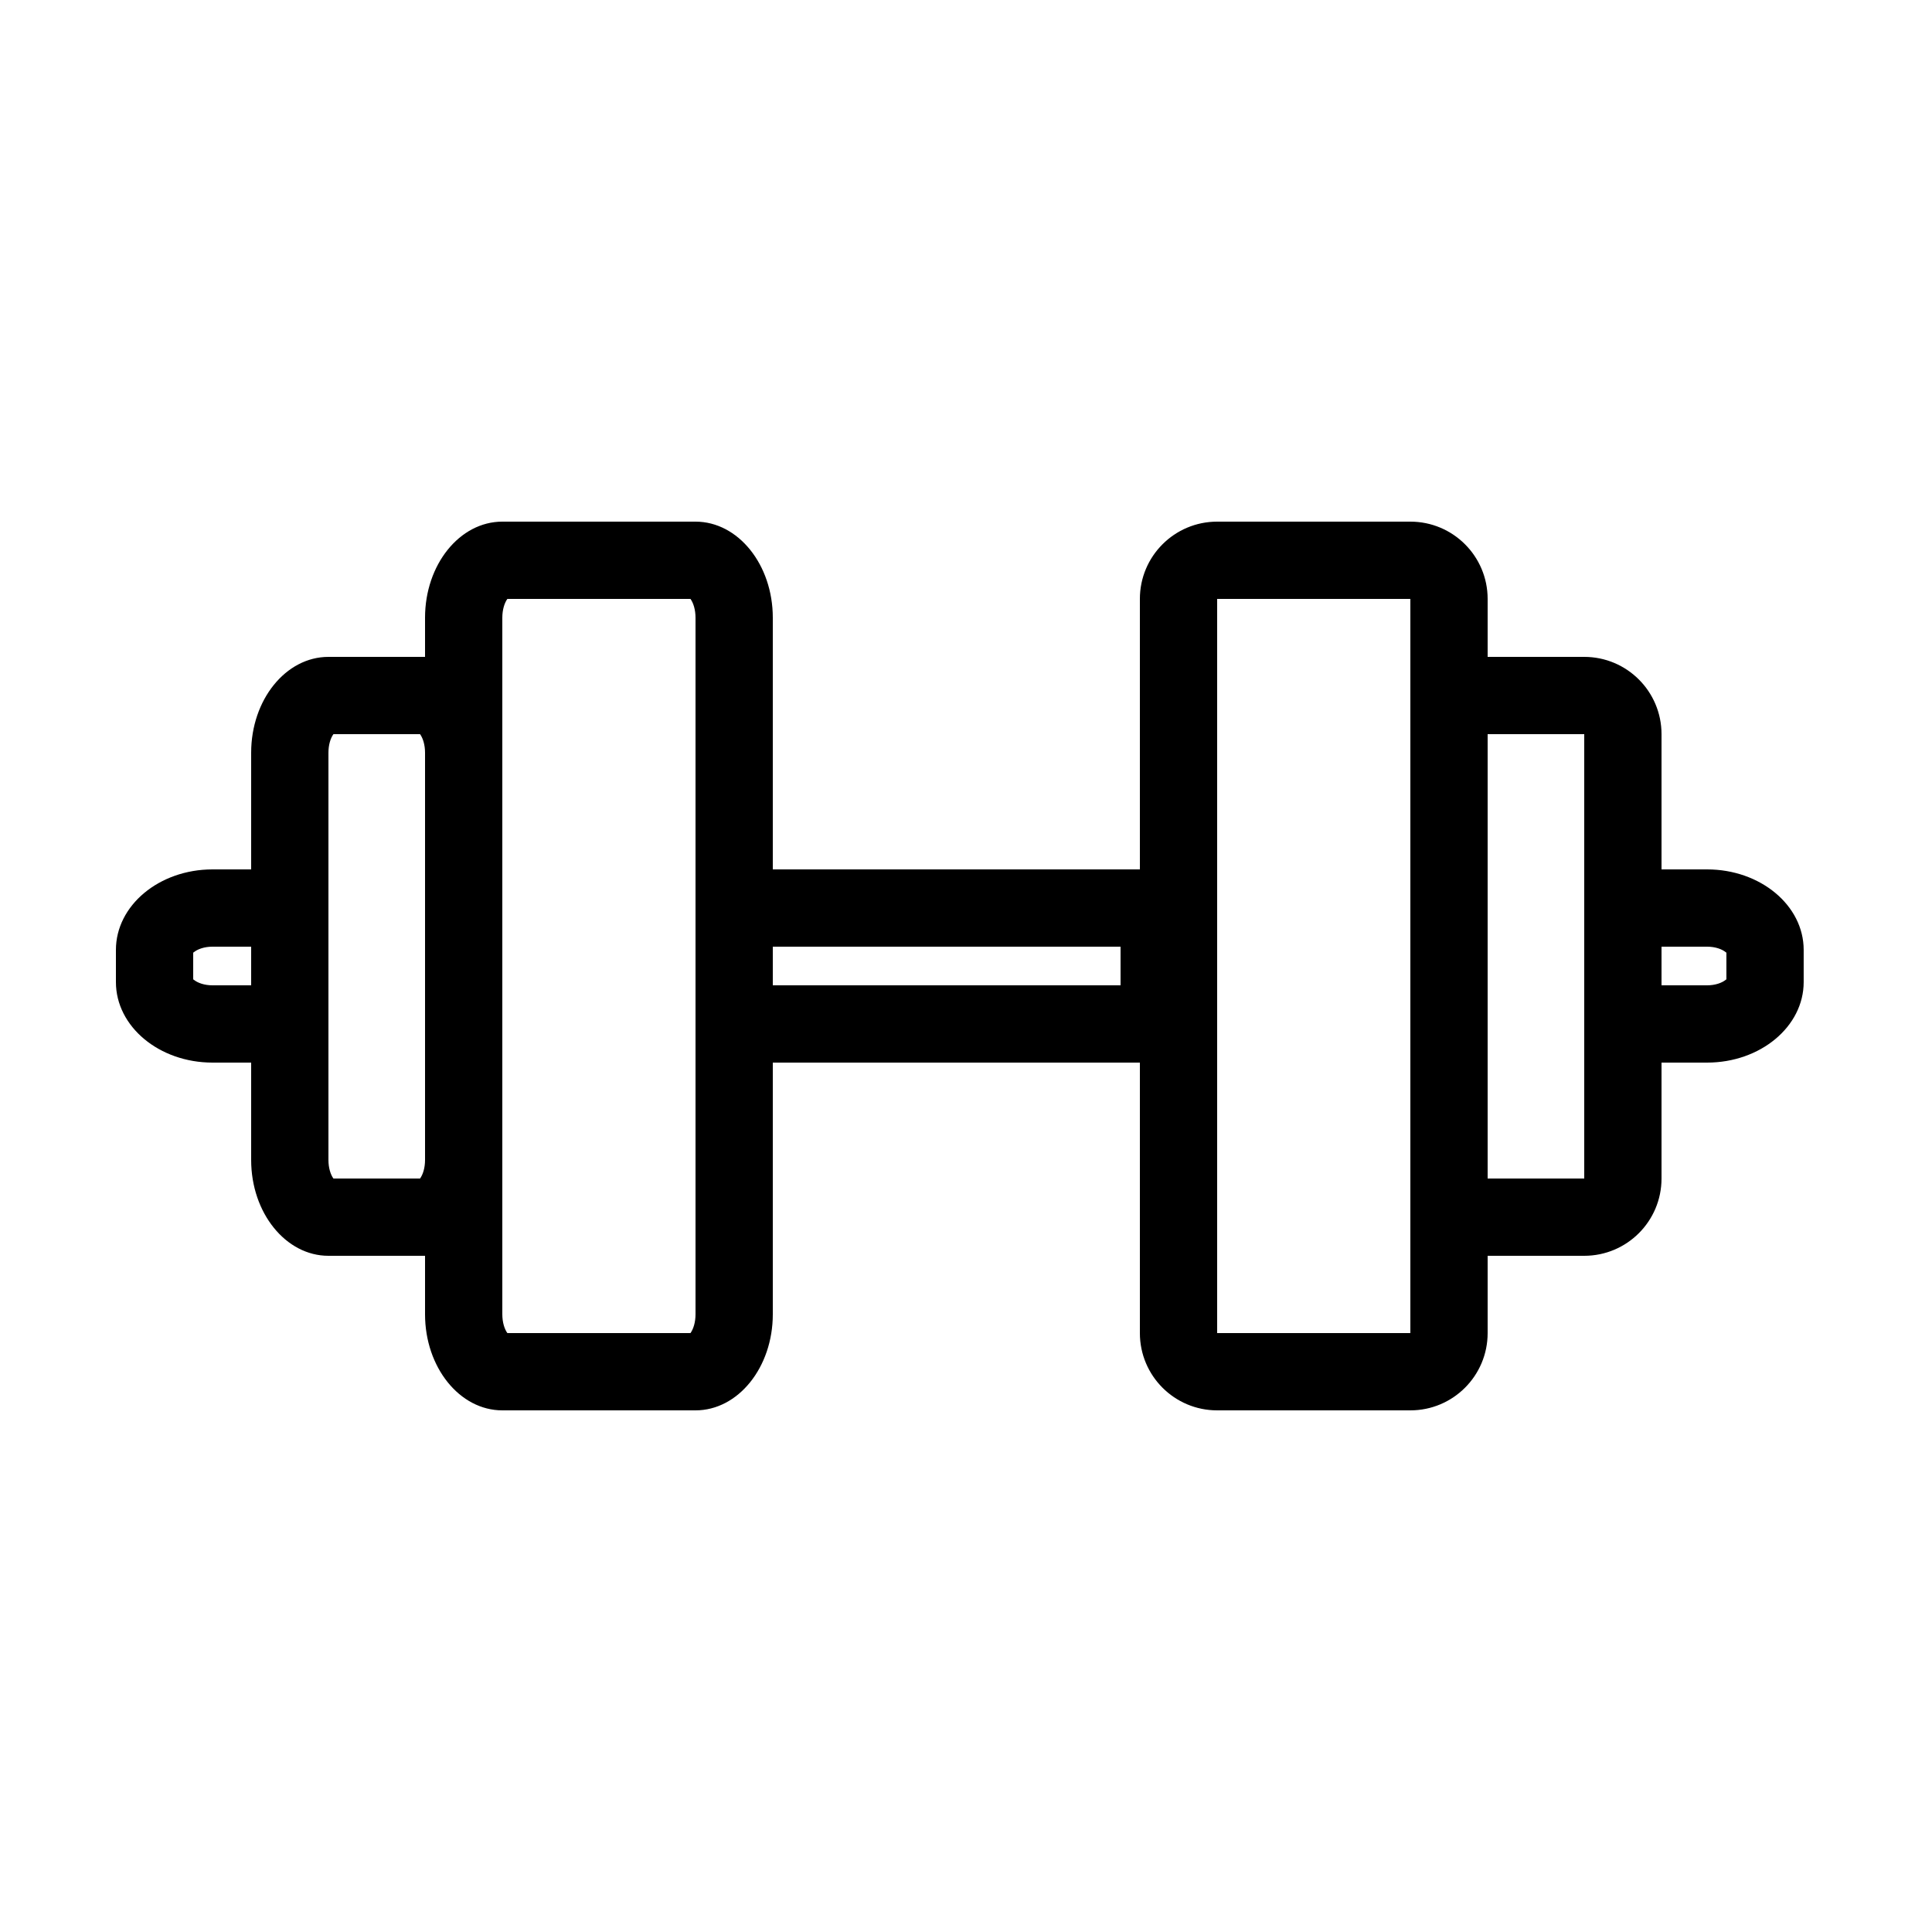 <svg width="100" height="100" viewBox="0 0 100 100" fill="none" xmlns="http://www.w3.org/2000/svg">
<rect x="0" y="0" width="100" height="100" fill="#808080" stroke="none"/>
<g clip-path="url(#clip0_0_33422)">
<rect width="100" height="100" fill="white"/>
<rect width="100" height="100" fill="white"/>
<path fill-rule="evenodd" clip-rule="evenodd" d="M63 27H73C75.209 27 77 28.791 77 31V34H82C84.209 34 86 35.791 86 38V45H88.358C91.12 45 93.358 46.865 93.358 49.167V50.833C93.358 53.135 91.12 55 88.358 55H86V61C86 63.209 84.209 65 82 65H77V69C77 71.209 75.209 73 73 73H63C60.791 73 59 71.209 59 69V55H40V68.027C40 70.773 38.209 73 36 73H26C23.791 73 22 70.773 22 68.027V65H17C14.791 65 13 62.779 13 60.04V55H11C8.239 55 6 53.135 6 50.833V49.167C6 46.865 8.239 45 11 45H13V38.96C13 36.221 14.791 34 17 34H22V31.973C22 29.227 23.791 27 26 27H36C38.209 27 40 29.227 40 31.973V45H59V31C59 28.791 60.791 27 63 27ZM13 49H11C10.58 49 10.229 49.124 10.025 49.293C10.013 49.304 10.005 49.309 10 49.308V50.692C10.005 50.691 10.013 50.696 10.025 50.707C10.229 50.876 10.58 51 11 51H13V49ZM58 51H40V49H58V51ZM86 51H88.358C88.778 51 89.13 50.876 89.333 50.707C89.338 50.702 89.343 50.699 89.347 50.697C89.352 50.693 89.355 50.691 89.358 50.692V49.308C89.353 49.309 89.345 49.304 89.333 49.293C89.13 49.124 88.778 49 88.358 49H86V51ZM63 31V69H73V31H63ZM77 61V38H82V61H77ZM26.261 31C26.111 31.209 26 31.558 26 31.973V68.027C26 68.442 26.111 68.791 26.261 69H35.739C35.889 68.791 36 68.442 36 68.027V31.973C36 31.558 35.889 31.209 35.739 31H26.261ZM17 38.96C17 38.551 17.109 38.206 17.258 38H21.742C21.891 38.206 22 38.551 22 38.96V60.04C22 60.449 21.891 60.794 21.742 61H17.258C17.109 60.794 17 60.449 17 60.04V38.96Z" fill="black"/>
</g>
<defs>
<clipPath id="clip0_0_33422">
<rect width="100" height="100" fill="white"/>
</clipPath>
</defs>
</svg>
